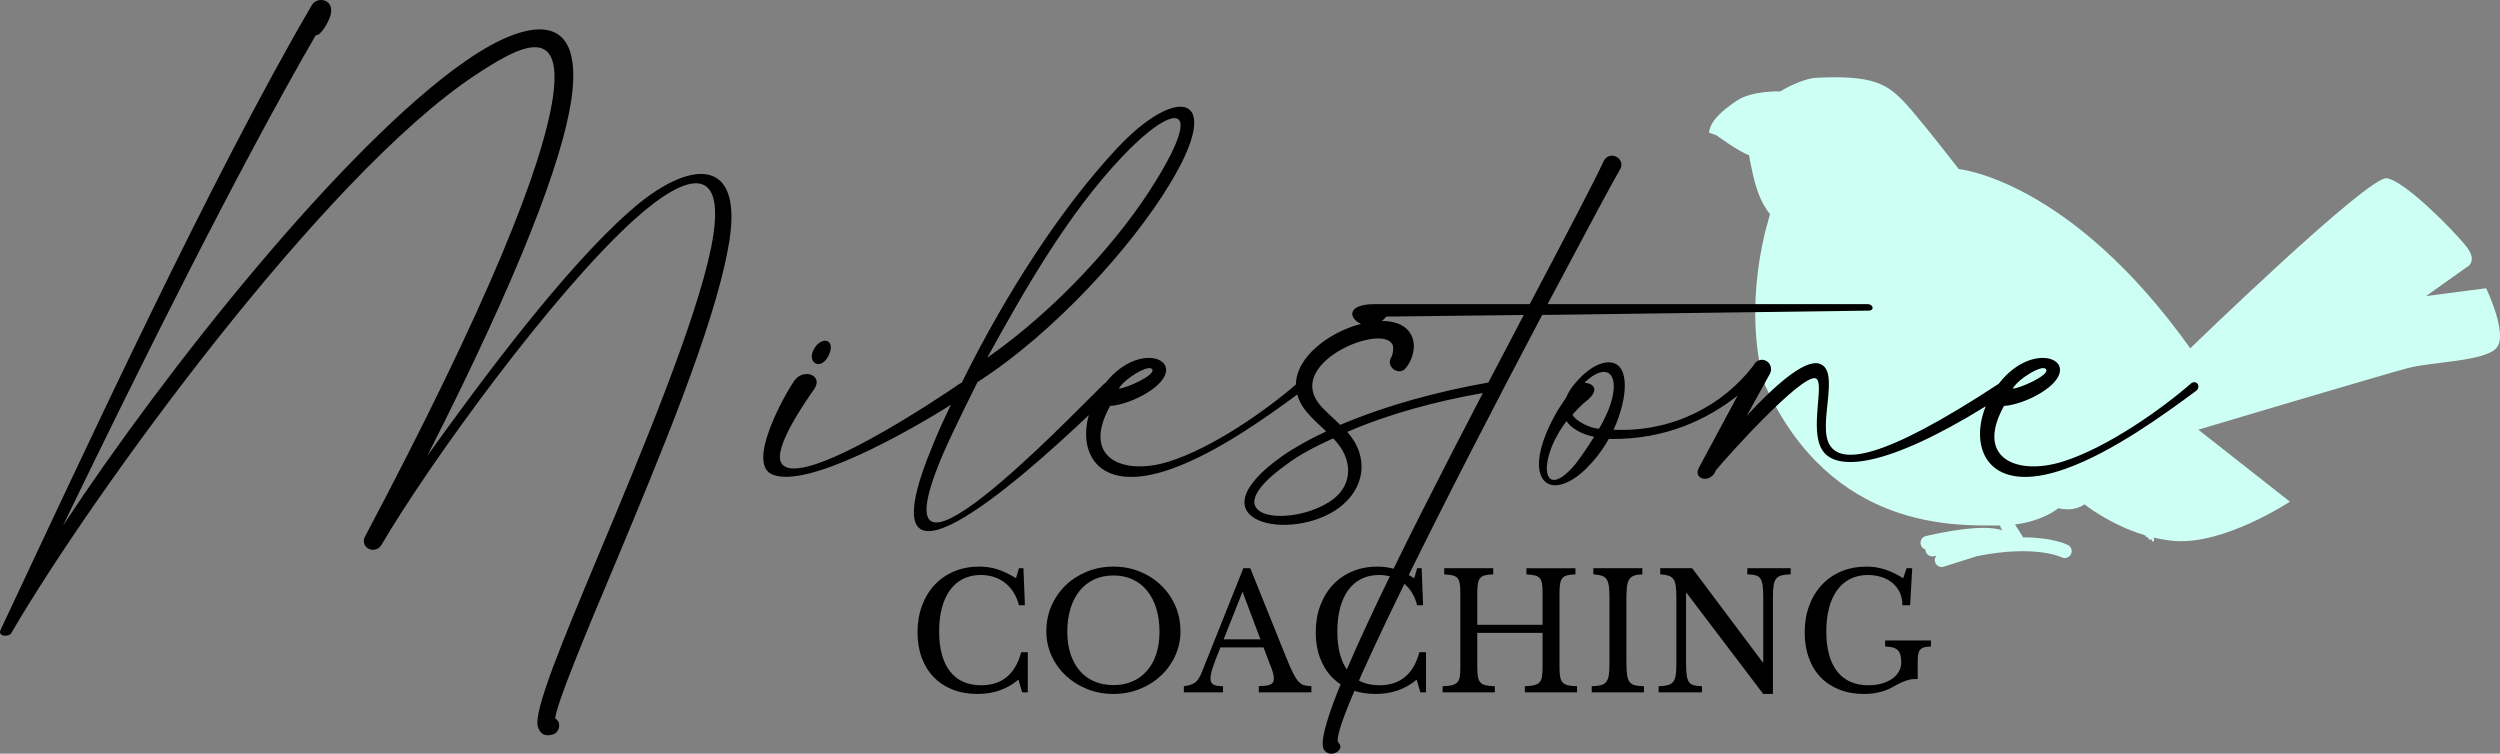 <?xml version="1.0" encoding="UTF-8"?>
<svg id="Layer_1" data-name="Layer 1" xmlns="http://www.w3.org/2000/svg" width="1920" height="578.841" viewBox="0 0 1920 578.841">
  <rect x="0" y="0" width="1920" height="578.841" fill="#808080" stroke="none"/>
  <defs>
    <style>
      .cls-1 {
        fill: #cefff5;
      }
    </style>
  </defs>
  <path class="cls-1" d="m1909.351,221.374l-46.188,6.034,31.154-22.132s9.045-4.019,0-15.713c-9.045-11.706-47.241-50.649-61.313-52.664-14.072-2.004-150.882,130.607-150.882,130.607-92.467-129.724-177.769-137.637-177.769-137.637,0,0-.103-.133-.262-.338.001-0.0.001-.001.002-.001-1.176-1.517-7.54-9.713-15.186-19.328-.031-.039-.062-.078-.093-.117-.507-.637-1.018-1.279-1.535-1.927-.177-.222-.356-.445-.533-.668-.366-.458-.731-.916-1.101-1.378-.33-.412-.662-.827-.994-1.241-.215-.268-.428-.534-.644-.803-.396-.493-.792-.985-1.189-1.479-.171-.213-.342-.425-.513-.638-.425-.527-.849-1.053-1.275-1.579-.146-.181-.292-.362-.439-.542-.455-.562-.909-1.122-1.363-1.68-.104-.129-.209-.257-.313-.385-.476-.585-.949-1.166-1.422-1.745-.093-.114-.187-.228-.28-.342-.471-.577-.939-1.148-1.405-1.715-.103-.126-.206-.251-.309-.376-.454-.552-.904-1.097-1.351-1.638-.106-.128-.211-.255-.316-.382-.451-.544-.897-1.082-1.339-1.612-.094-.113-.186-.223-.28-.335-.435-.522-.866-1.037-1.291-1.542-.111-.132-.22-.261-.33-.391-.414-.492-.824-.977-1.227-1.451-.095-.112-.187-.22-.282-.331-.405-.475-.805-.945-1.195-1.399-.103-.12-.202-.233-.304-.352-.375-.435-.747-.866-1.107-1.278-.112-.129-.219-.249-.33-.376-.339-.387-.676-.771-.999-1.136-.138-.155-.267-.298-.402-.449-.289-.324-.579-.649-.854-.952-.159-.176-.306-.333-.46-.501-.236-.258-.478-.524-.702-.764-.371-.398-.725-.772-1.06-1.119-12.973-13.415-24.306-19.913-66.294-17.853-12.317.611-28.234,10.506-28.234,10.506,0,0-21.804-.894-33.713,7.347-11.909,8.23-19.721,15.215-20.955,24.26l5.751,2.06s16.381,12.079,25.041,15.396c3.792,20.807,7.109,33.747,16.064,45.215l-3.736,13.619c-1.522,6.258-2.786,12.547-3.849,18.862-.055.323-.11.646-.163.968-.263,1.597-.513,3.196-.747,4.796-.159,1.078-.303,2.14-.447,3.203-.127.954-.263,1.906-.38,2.861-6.696,53.708,5.586,87.091,5.586,87.091,51.26,112.629,147.746,107.479,178.821,107.682.581.004,1.117-.029,1.686-.034.012.109.005.219.023.328.125.691.374,1.336.747,1.936l.917,1.449c-10.664-3.532-30.351-2.06-58.698,4.404-1.177.272-2.14.872-2.909,1.789-.77.928-1.166,1.992-1.211,3.192-.045,1.2.272,2.287.973,3.272.691.973,1.608,1.641,2.762,1.992-.011.827.158,1.619.509,2.366.351.747.86,1.381,1.506,1.891s1.37.849,2.185,1.03c.804.17,1.608.147,2.411-.057.645-.158,1.257-.306,1.891-.464-.781.894-1.211,1.936-1.291,3.113-.079,1.189.215,2.275.86,3.272.657.985,1.54,1.675,2.66,2.072,1.121.396,2.241.419,3.374.057l25.313-8.038c44.649-9.068,65.015.724,65.219.826.623.317,1.279.498,1.981.555.702.045,1.381-.034,2.049-.249.657-.215,1.257-.555,1.789-1.008.532-.453.962-.996,1.279-1.619.317-.623.509-1.279.566-1.97.057-.702-.023-1.381-.226-2.049-.215-.668-.543-1.268-.996-1.811-.442-.532-.985-.962-1.596-1.291-.645-.34-11.592-5.808-34.415-5.864l-6.262-9.883c22.229-2.831,33.217-12.486,33.217-12.486,13.064,3.023,20.106-3.011,20.106-3.011,0,0,19.166,15.463,45.86,23.588 0.0.001-.001.004-0.0.005.004.005.021 0.0.027.003.098.03.197.057.295.086.003.081-.078.235-.039.284.034.034.283.045.34.045.102.023.215.045.328.057-.007,0,.011-.099.027-.194.107.032.214.063.322.094-.006.049-.015.095-.02.145,0,.113-.011.226-.034.328-.034.113-.045.226-.045.34.057.057.26-.011.328.045,0,.023-.045.328-.034.328.102.023.215.034.328.057.113.023.215.034.328.045.068-.011.294.079.328.045.023-.113.045-.215.045-.328.068.034.294-.011.328.045.045.045-.045.272-.034.328,0,.113-.023.226-.045.34-.034.102-.045.215-.045.328.113.023.226.045.34.045.023-.011.011-.328.045-.328.102,0,.215.011.328.045.034.045-.045.272-.045.34,0,.102-.011.215-.045.328-.023.113-.034.215-.034.328.102.034.215.057.328.057.113,0,.226.023.34.045.045.023.294,0,.328.045.023.045-.079.306-.045.328.113.034.215.057.328.057.113.011.226.023.34.045.023-.226.057-.442.079-.668.226.034.442.068.668.102-.011.102-.034.215-.045.328-.034.113-.045.215-.045.328.023.045.306.011.34.057.045.057-.079.26-.045.328.023.057.294,0,.328.045.057.068-.068.26-.034.34.034.068-.091.26-.045.328.045.068.272-.011.328.045.226.034.442.068.668.102.023-.113.023-.226.045-.34,0-.045,0-.306.034-.328.023-.023.328.068.34.045.011-.113.034-.215.034-.328.023-.113.034-.226.045-.34.023-.102.045-.215.045-.328-.011-.068.079-.283.034-.34-.011-.023-.328-.011-.328-.045,0-.113.023-.215.045-.328.011-.113.023-.226.034-.34.023-.102.034-.215.045-.328.005-.027.006-.052.011-.077,5.133,1.209,10.477,2.112,15.974,2.545,18.823,1.49,40.569-5.822,57.792-13.618.098.018.195.036.294.056-.009-.055-.023-.113-.037-.171,17.585-7.986,30.388-16.437,30.388-16.437l-70.347-55.302s141.712-42.237,160.81-47.264c19.087-5.038,59.479-5.06,68.343-15.634,8.864-10.573-8.083-45.713-8.083-45.713Z"/>
  <path d="m558.992,191.584c-11.226,61.123-52.808,160.501-86.487,241.166-24.533,58.214-44.491,106.446-46.155,118.922,1.248.831,2.495,2.078,2.911,3.74.832,3.743-1.246,7.903-4.989,8.733-5.821,1.662-9.563-.417-11.227-6.238-3.326-12.057,18.712-64.866,46.155-130.562,33.679-80.251,75.261-180.045,86.902-237.009,13.306-65.698-17.879-58.629-58.627-22.038-62.37,56.134-157.59,187.113-194.597,250.317-2.078,3.326-6.237,4.574-9.563,2.909-3.743-1.662-4.991-6.235-2.911-9.564,93.971-177.548,136.383-283.579,144.283-337.634,8.317-58.627-28.275-37.422-60.292-16.216C247.971,135.451,70.423,380.361,9.299,485.143c0,0,0,.417-.415.417v.414c-2.078,3.743-11.227,2.912-8.317-2.492C66.264,343.769,161.9,136.698,239.654,3.641c4.574-7.484,21.622-3.743,11.643,14.137-2.911,5.821-7.484,10.395-8.732,9.147-59.044,101.872-134.72,253.641-194.18,376.722C127.803,283.062,264.603,111.75,356.911,47.3c41.997-29.522,92.725-45.739,81.914,29.107-7.069,47.817-40.333,135.136-110.604,273.601,41.996-58.63,104.783-143.039,154.68-187.114,45.322-40.748,90.645-45.739,76.091,28.691Zm469.06,378.797c5.407,5.821-6.652,12.476-11.226,5.407-10.293-15.262,59.083-153.207,122.03-273.958-35.773,6.293-71.956,15.912-104.155,29.881,17.047,19.126,13.721,43.242-6.235,58.211-37.007,27.445-114.347,10.812-44.492-39.085,8.733-6.238,20.373-12.89,34.511-19.542-5.405-4.991-10.809-9.978-15.383-15.386-3.472-4.319-5.675-8.641-6.839-12.9-24.37,17.986-62.003,44.76-96.286,56.976-55.245,19.784-72.283-10.698-63.759-41.207-54.366,51.636-176.494,159.094-119.609,22.495,4.428-10.868,9.341-21.44,13.659-30.356-34.514,21.713-110.221,64.178-136.738,53.642-20.79-7.9,8.317-60.292,16.632-72.35,7.069-9.564,22.038-4.158,15.386,6.237-6.654,9.563-32.433,46.154-25.365,57.383,14.138,21.621,123.079-51.561,136.8-61.124.598-.366,1.17-.638,1.717-.843.807-1.625,1.494-3.025,2.026-4.148,31.602-63.203,72.767-128.067,116.426-175.053,46.571-50.312,84.408-43.66,40.749,27.442-28.691,47.402-88.151,113.515-147.195,151.354-3.741,7.9-15.801,31.187-25.779,53.638-59.461,137.634,97.298-27.442,122.662-51.975.446-.495.951-.857,1.487-1.109,27.982-35.402,68.713-14.998,31.775,7.761-8.732,5.406-20.375,9.564-28.275,9.98-22.453,40.334,9.98,53.641,44.906,42.829,33.935-10.631,74.689-39.345,97.786-59.277.283-21.615,25.988-40.357,50.016-46.596-9.138-3.71-11.903-15.128,10.627-15.128h118.919c27.859-52.808,49.897-94.803,56.966-110.187,4.574-8.317,17.047-1.664,12.474,6.652-6.235,10.395-27.859,51.145-55.718,103.535h245.741c4.574,0,5.405,4.991.831,4.991l-250.729,3.326c-68.192,128.901-166.321,321.419-156.343,328.485Zm-269.863-295.637c53.64-37.422,102.704-91.893,129.316-135.553,39.085-63.201,12.474-59.46-26.196-18.295-41.165,43.659-73.598,100.209-103.12,153.847Zm101.04,23.701c4.989,0,27.858-9.98,25.779-14.553-2.078-4.989-21.622,7.069-25.779,14.553Zm164.664,38.254c-14.969,6.652-27.028,13.307-35.762,19.959-60.706,43.245,5.407,49.066,35.345,27.028,15.8-11.643,15.8-31.602.417-46.988Zm119.161-42.913c9.349-17.904,18.513-35.357,27.203-51.89l-105.612,1.248c-1.088,1.33-2.212,2.442-3.36,3.36,7.588.012,14.219,1.802,18.74,5.787,8.731,7.9,6.652,21.206,0,29.938-5.404,7.484-16.633-.832-11.226-8.317,1.662-4.989,1.662-8.731-.417-10.81-11.643-12.89-79.004,15.801-55.718,46.571,4.574,5.821,10.812,10.81,16.633,16.632,36.826-15.549,76.062-25.854,113.757-32.518Zm-507.112-19.874c6.652-12.474-3.743-16.632-10.395-6.652-6.654,10.81,4.157,17.879,10.395,6.652Zm1050.754,26.196c-24.116,17.879-64.032,46.986-100.208,59.877-59.326,21.245-74.594-15.473-61.459-47.946-76.95,47.521-115.491,50.22-125.664,33.394-9.981-15.802,2.495-52.394-4.991-54.887-10.812-3.328-68.609,60.709-76.922,71.104v.414l-.417.834c-4.574,8.317-16.633,4.991-12.474-3.329l29.938-55.717c-22.455,17.466-54.471,34.096-98.963,33.265-6.235,10.812-11.643,17.047-17.878,23.285-29.107,27.859-51.975,6.652-20.79-46.155,2.078-2.911,3.743-5.821,5.821-8.732,1.662-3.743,3.743-7.484,7.069-11.227,11.643-13.721,23.285-18.295,30.768-14.969,9.564,4.158,10.395,24.533-1.248,50.729,46.154,2.078,84.408-19.544,106.863-48.651l.831-1.246c1.665-3.328,6.238-4.991,9.564-2.911,3.326,1.663,4.574,6.237,2.909,9.563l-17.878,32.433c19.957-21.622,44.076-43.659,55.718-39.917,16.63,4.989-1.664,46.986,7.9,62.372,8.667,14.445,38.653,12.903,129.796-46.913,27.994-36.468,69.582-15.929,32.38,6.994-8.734,5.406-20.376,9.564-28.276,9.98-22.455,40.334,9.978,53.641,44.906,42.829,34.511-10.812,76.092-40.334,98.963-60.293,1.661-1.248,4.157-.831,4.988.832.834,1.663.417,3.741-1.248,4.989Zm-462.385,35.344c-9.147-1.662-17.878-6.652-21.207-12.057-22.869,29.938-19.126,63.618,6.655,33.264,4.157-5.404,8.731-12.06,14.552-21.207Zm-7.483-41.58c5.821.415,12.474,4.574,2.492,13.306-3.326,2.495-7.069,6.237-11.643,11.227,2.081,4.991,14.138,10.812,20.376,10.812,20.373-34.097,11.226-56.55-11.226-35.345Zm328.911,4.574c4.991,0,27.859-9.98,25.781-14.553-2.078-4.989-21.621,7.069-25.781,14.553Z"/>
  <path d="m997.351,523.55c-1.32-1.401-2.681-3.485-4.084-6.253-1.404-2.764-3.054-6.458-4.953-11.081l-28.105-69.833h-5.323l-32.193,80.604c-.742,1.734-1.507,3.199-2.29,4.397-.786,1.196-1.693,2.165-2.724,2.909-1.033.741-2.229,1.32-3.591,1.731-1.362.414-2.993.744-4.891.993v4.704h30.087v-4.704c-3.466,0-5.943-.434-7.429-1.3-1.485-.868-2.227-2.458-2.227-4.768,0-.825.123-1.899.371-3.219.247-1.32.682-2.929,1.3-4.828.619-1.899,1.424-4.148,2.416-6.748.99-2.602,2.186-5.593,3.589-8.977h33.058l5.077,13.371c.576,1.404,1.051,2.623,1.424,3.653.37,1.033.66,1.96.865,2.785.206.825.35,1.589.434,2.29.081.703.124,1.468.124,2.293,0,1.899-.828,3.26-2.478,4.085-1.653.828-4.663,1.239-9.037,1.239v4.828h40.362v-4.828c-2.145,0-3.983-.206-5.509-.62-1.528-.411-2.953-1.32-4.273-2.724Zm-57.572-32.563l14.487-36.526,13.741,36.526h-28.228Zm-155.509,9.906h5.076v30.829h-4.333l-2.847-9.781c-8.668,7.347-19.152,11.02-31.45,11.02-7.017,0-13.352-1.114-19.005-3.343-5.655-2.229-10.483-5.387-14.487-9.472-4.003-4.087-7.099-9.058-9.285-14.92-2.188-5.862-3.281-12.381-3.281-19.563,0-7.512,1.155-14.364,3.466-20.553,2.31-6.192,5.551-11.515,9.719-15.973,4.167-4.458,9.162-7.903,14.982-10.34,5.82-2.432,12.236-3.65,19.253-3.65,4.953,0,9.615.701,13.992,2.104,4.374,1.404,9.12,3.673,14.238,6.808l2.229-7.677h3.466l1.115,28.479h-4.581c-1.816-7.263-5.323-12.957-10.524-17.088-5.2-4.125-11.475-6.189-18.82-6.189-5.035,0-9.534.99-13.495,2.97-3.963,1.983-7.305,4.828-10.029,8.545-2.724,3.714-4.81,8.253-6.253,13.62-1.446,5.364-2.167,11.431-2.167,18.199,0,13.29,2.765,23.505,8.295,30.644,5.529,7.141,13.537,10.711,24.021,10.711,15.93,0,26.166-8.461,30.706-25.381Zm107.471-51.385c-4.624-4.458-10.072-7.963-16.344-10.522-6.274-2.559-13.044-3.838-20.305-3.838-7.264,0-14.034,1.279-20.307,3.838s-11.721,6.065-16.344,10.522c-4.623,4.458-8.254,9.7-10.896,15.724-2.641,6.027-3.961,12.549-3.961,19.563,0,6.687,1.34,12.96,4.024,18.822,2.682,5.862,6.334,10.957,10.958,15.29,4.621,4.333,10.069,7.761,16.344,10.276,6.271,2.518,13,3.778,20.182,3.778,7.18,0,13.908-1.259,20.181-3.778,6.273-2.516,11.721-5.943,16.344-10.276,4.622-4.333,8.275-9.428,10.958-15.29,2.681-5.862,4.024-12.135,4.024-18.822,0-7.014-1.321-13.536-3.961-19.563-2.643-6.024-6.274-11.266-10.896-15.724Zm-3.715,52.685c-1.651,5.074-4.024,9.391-7.118,12.94-3.096,3.549-6.81,6.273-11.143,8.169-4.333,1.902-9.224,2.848-14.672,2.848s-10.36-.947-14.734-2.848c-4.377-1.896-8.091-4.62-11.143-8.169-3.055-3.549-5.407-7.865-7.057-12.94-1.653-5.077-2.477-10.751-2.477-17.024,0-6.603.824-12.569,2.477-17.893,1.65-5.323,4.002-9.862,7.057-13.62,3.053-3.754,6.766-6.643,11.143-8.667,4.374-2.021,9.286-3.034,14.734-3.034s10.357,1.013,14.733,3.034c4.374,2.023,8.089,4.912,11.143,8.667,3.054,3.757,5.406,8.296,7.057,13.62,1.651,5.323,2.477,11.29,2.477,17.893,0,6.273-.825,11.947-2.477,17.024Zm202.068-1.3h5.077v30.829h-4.336l-2.848-9.781c-8.667,7.347-19.152,11.02-31.449,11.02-7.017,0-13.351-1.114-19.007-3.343-5.654-2.229-10.482-5.387-14.485-9.472-4.003-4.087-7.101-9.058-9.286-14.92-2.188-5.862-3.28-12.381-3.28-19.563,0-7.512,1.155-14.364,3.465-20.553,2.31-6.192,5.552-11.515,9.721-15.973,4.165-4.458,9.165-7.903,14.983-10.34,5.818-2.432,12.233-3.65,19.25-3.65,4.956,0,9.616.701,13.993,2.104,4.371,1.404,9.119,3.673,14.236,6.808l2.229-7.677h3.468l1.117,28.479h-4.585c-1.812-7.263-5.321-12.957-10.525-17.088-5.199-4.125-11.469-6.189-18.816-6.189-5.037,0-9.535.99-13.495,2.97-3.966,1.983-7.306,4.828-10.033,8.545-2.721,3.714-4.808,8.253-6.25,13.62-1.448,5.364-2.168,11.431-2.168,18.199,0,13.29,2.764,23.505,8.296,30.644,5.529,7.141,13.536,10.711,24.021,10.711,15.927,0,26.163-8.461,30.708-25.381Zm392.862-9.04v4.707c-1.98,0-3.633.165-4.953.495-1.32.33-2.374.929-3.158,1.795s-1.32,2.003-1.609,3.404c-.289,1.404-.431,3.178-.431,5.323v13.869c-1.569,0-2.993.061-4.273.185-1.28.125-2.623.414-4.024.866-1.404.457-2.953,1.074-4.643,1.858-1.693.784-3.694,1.838-6.004,3.158-2.892,1.65-6.212,2.97-9.97,3.96-3.755.993-7.862,1.488-12.317,1.488-7.017,0-13.333-1.114-18.946-3.343-5.613-2.229-10.398-5.387-14.361-9.472-3.963-4.087-6.997-9.058-9.101-14.92s-3.158-12.381-3.158-19.563c0-7.512,1.155-14.364,3.468-20.553,2.31-6.192,5.549-11.515,9.721-15.973,4.166-4.458,9.162-7.903,14.98-10.34,5.818-2.432,12.236-3.65,19.253-3.65,4.953,0,9.616.701,13.99,2.104,4.374,1.404,9.121,3.673,14.239,6.808l2.6-7.677h4.333l-1.61,28.479h-5.943c0-4.044-.764-7.532-2.29-10.462-1.528-2.929-3.529-5.344-6.004-7.243-2.478-1.899-5.306-3.303-8.482-4.212-3.178-.906-6.421-1.361-9.72-1.361-5.037,0-9.532.99-13.495,2.97-3.963,1.983-7.306,4.828-10.03,8.545-2.724,3.714-4.808,8.253-6.253,13.62-1.444,5.364-2.165,11.431-2.165,18.199,0,13.29,2.765,23.505,8.296,30.644,5.529,7.141,13.536,10.711,24.018,10.711,3.963,0,7.512-.475,10.65-1.424,3.135-.947,5.798-2.229,7.987-3.838,2.186-1.609,3.838-3.465,4.953-5.572,1.112-2.104,1.67-4.31,1.67-6.623,0-4.785-.973-8.027-2.909-9.718-1.942-1.693-5.098-2.539-9.472-2.539v-4.707h35.163Zm-141.027-55.469h33.304v4.707c-2.889.081-5.222.35-6.994.805-1.777.454-3.158,1.3-4.148,2.539-.99,1.236-1.653,3.013-1.983,5.323-.33,2.31-.495,5.367-.495,9.162v74.042h-7.428l-58.813-77.51h-.495v52.87c0,4.128.142,7.387.434,9.781.287,2.394.865,4.252,1.734,5.572.865,1.32,2.104,2.188,3.714,2.599,1.609.414,3.734.663,6.374.744v4.704h-33.304v-4.704c2.889-.081,5.219-.35,6.994-.805s3.158-1.3,4.148-2.539,1.65-2.99,1.983-5.263c.327-2.269.495-5.344.495-9.226v-50.267c0-3.468-.145-6.334-.434-8.606-.29-2.269-.865-4.064-1.734-5.384-.865-1.32-2.125-2.249-3.775-2.788-1.653-.536-3.798-.886-6.441-1.051v-4.707h24.516l54.109,72.187h.495v-48.785c0-4.041-.145-7.283-.434-9.718-.289-2.435-.865-4.313-1.734-5.633-.865-1.32-2.104-2.188-3.714-2.602-1.609-.411-3.734-.66-6.374-.741v-4.707Zm-86.362,89.891c1.775.414,4.108.663,6.997.744v4.704h-40.115v-4.704c2.889-.081,5.219-.35,6.994-.805,1.774-.454,3.158-1.3,4.148-2.539s1.65-2.99,1.983-5.263c.327-2.269.495-5.344.495-9.226v-50.267c0-3.468-.145-6.334-.434-8.606-.29-2.269-.866-4.064-1.734-5.384-.866-1.32-2.125-2.249-3.775-2.788-1.653-.536-3.798-.886-6.441-1.051v-4.707h37.641v4.707c-2.643.081-4.765.414-6.377.99-1.609.579-2.845,1.549-3.714,2.909-.866,1.363-1.444,3.239-1.734,5.633-.289,2.397-.431,5.448-.431,9.162v48.536c0,4.128.165,7.387.495,9.781.327,2.394.97,4.252,1.919,5.572.947,1.32,2.31,2.188,4.085,2.599Zm-51.382,0c1.775.414,4.105.663,6.997.744v4.704h-40.115v-4.704c2.886-.081,5.219-.33,6.994-.744,1.775-.411,3.158-1.114,4.148-2.104.99-.99,1.65-2.394,1.98-4.209.33-1.815.498-4.168.498-7.057v-26.869h-50.146v26.001c0,3.138.165,5.677.495,7.616.327,1.939.97,3.425,1.919,4.458.947,1.031,2.31,1.754,4.085,2.165,1.775.414,4.108.663,6.997.744v4.704h-40.116v-4.704c2.889-.081,5.219-.33,6.994-.744,1.774-.411,3.158-1.114,4.148-2.104.99-.99,1.65-2.394,1.983-4.209.327-1.815.495-4.168.495-7.057v-57.698c0-2.889-.145-5.219-.434-6.997-.29-1.774-.866-3.176-1.734-4.209-.866-1.031-2.125-1.734-3.775-2.104-1.653-.373-3.798-.64-6.441-.805v-4.707h37.641v4.707c-2.643.081-4.765.33-6.377.741-1.609.414-2.845,1.158-3.714,2.229-.866,1.074-1.445,2.559-1.734,4.458-.289,1.899-.431,4.417-.431,7.552v23.772h50.146v-24.637c0-2.889-.148-5.219-.434-6.997-.289-1.774-.868-3.176-1.734-4.209-.865-1.031-2.125-1.734-3.778-2.104-1.65-.373-3.795-.64-6.438-.805v-4.707h37.641v4.707c-2.643.081-4.768.33-6.377.741-1.61.414-2.846,1.158-3.714,2.229-.866,1.074-1.444,2.559-1.734,4.458-.289,1.899-.431,4.417-.431,7.552v55.964c0,3.138.162,5.677.495,7.616.327,1.939.97,3.425,1.919,4.458.947,1.031,2.31,1.754,4.084,2.165Z"/>
</svg>